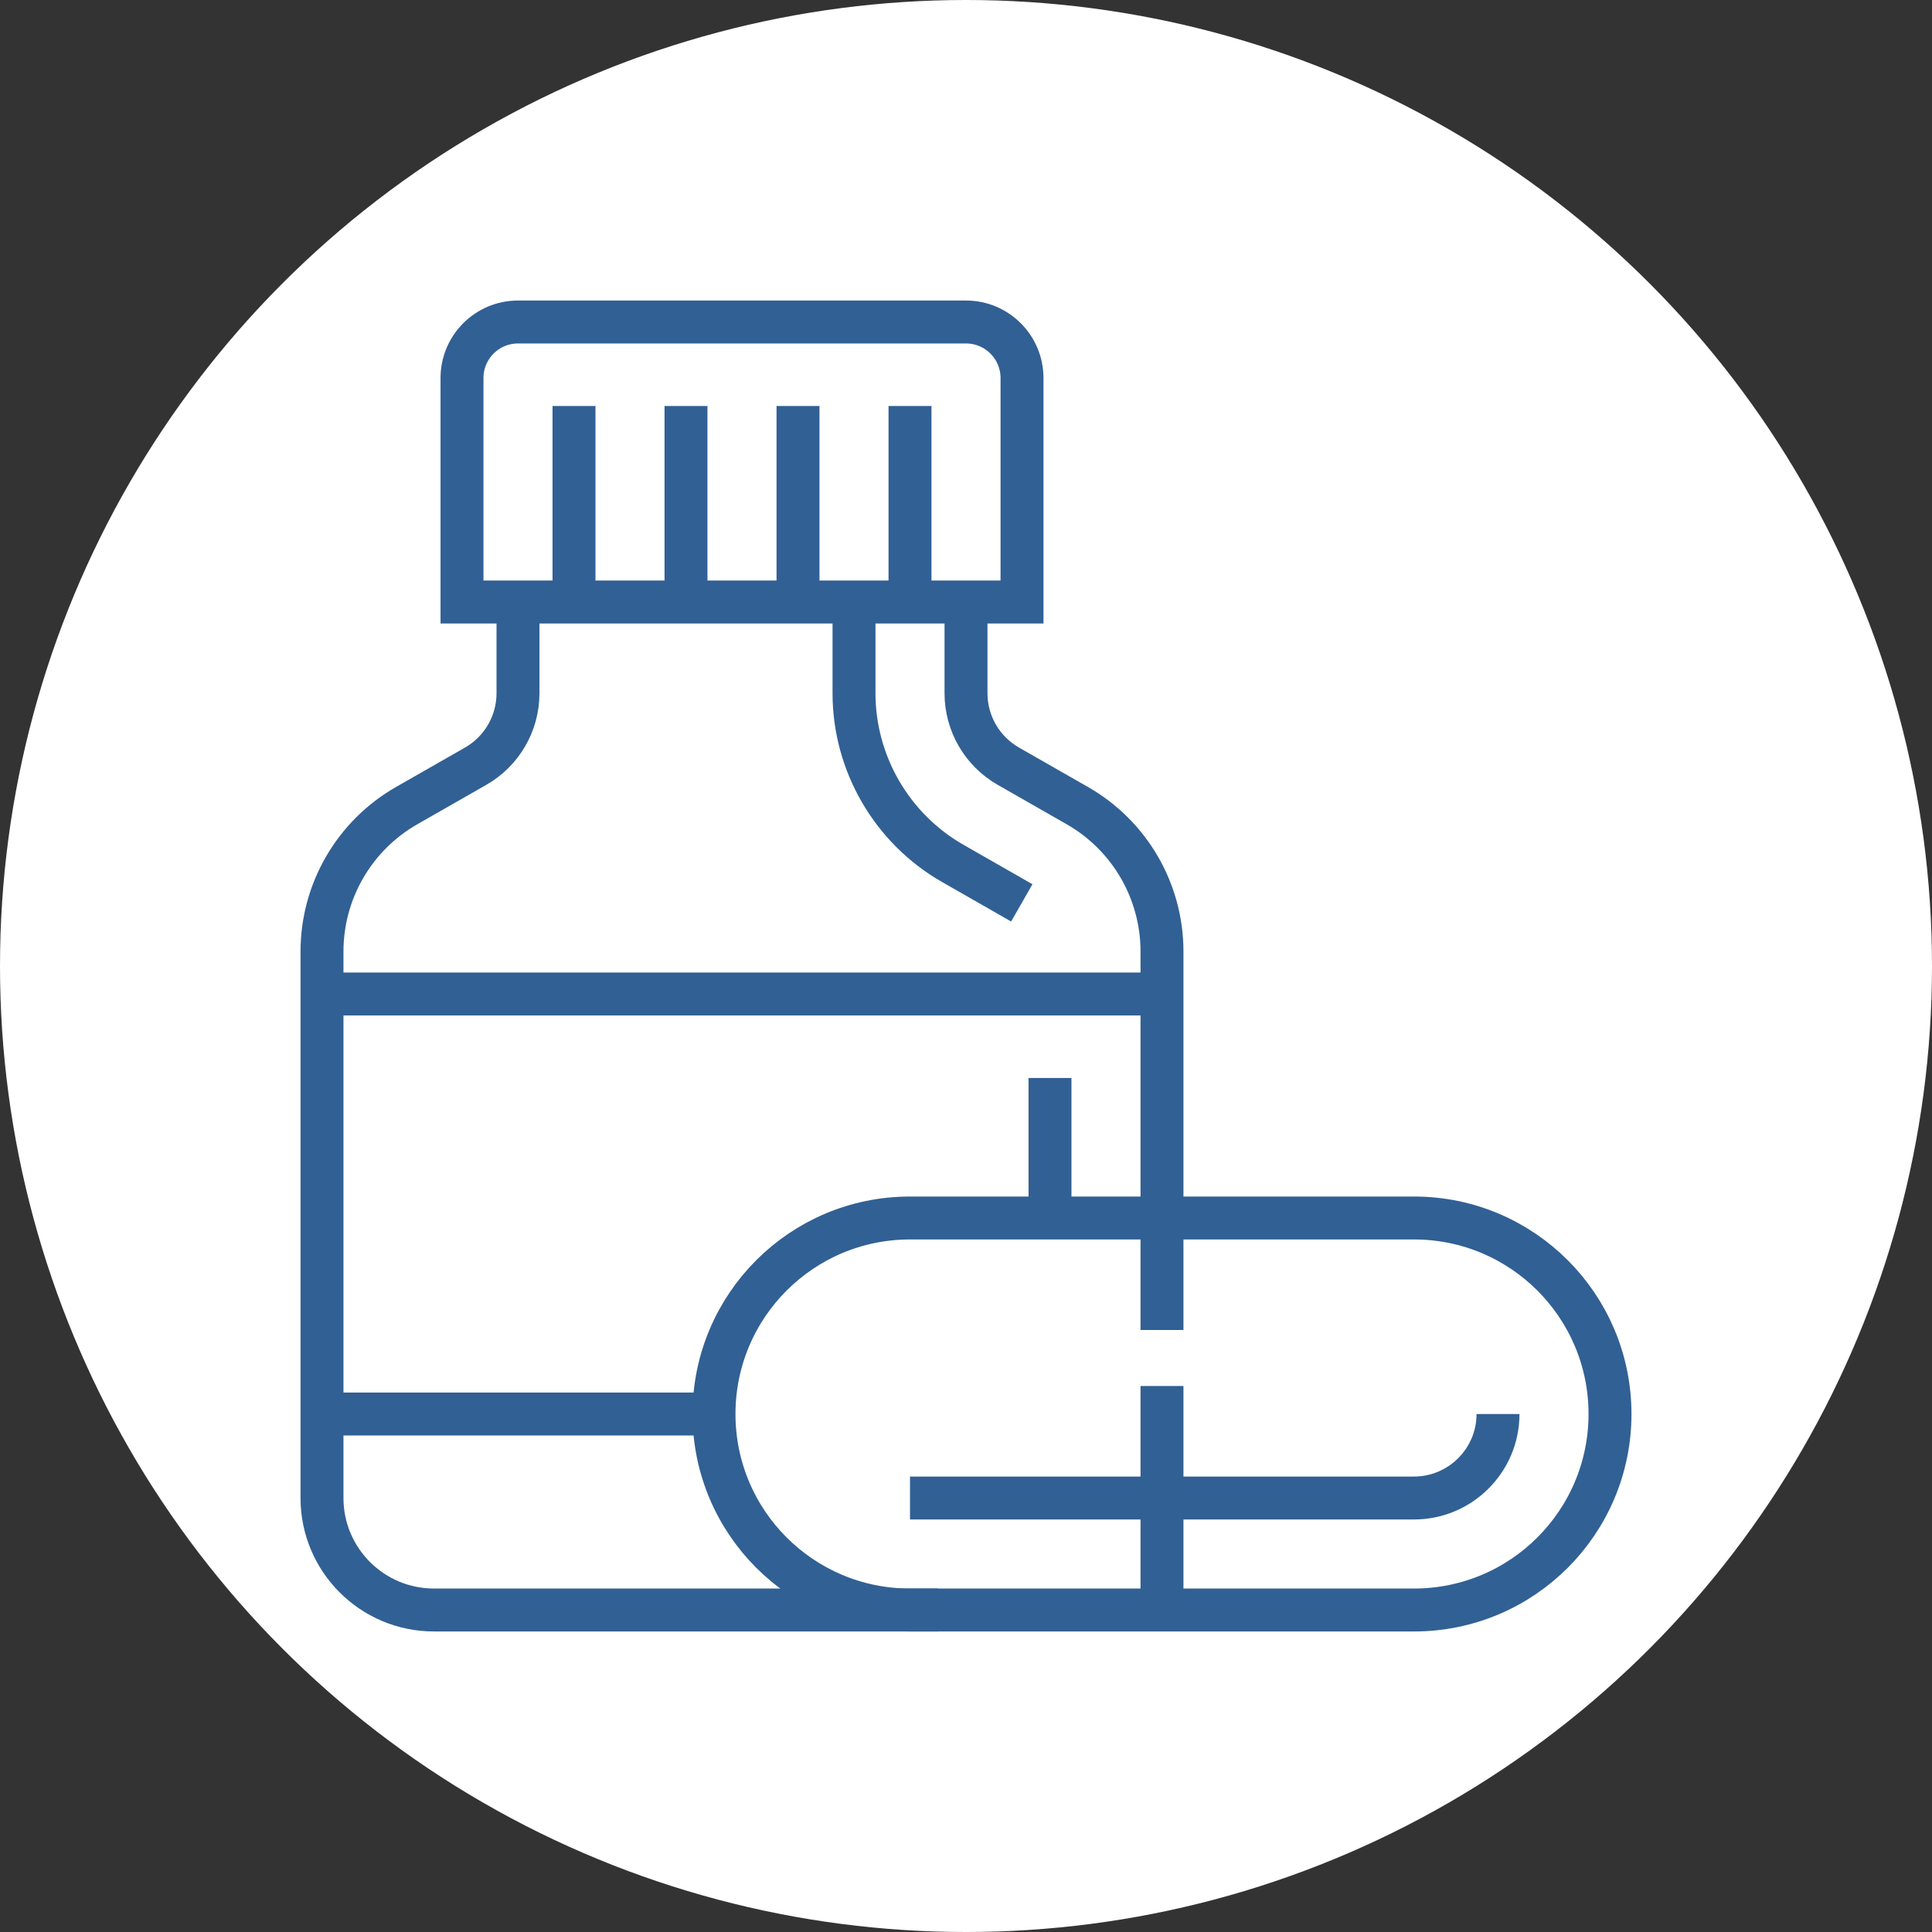 <svg width="90" height="90" viewBox="0 0 90 90" fill="none" xmlns="http://www.w3.org/2000/svg">
<rect x="0" y="0" width="90" height="90" fill="#333333" stroke="none"/>
<circle cx="45" cy="45" r="45" fill="white"/>
<path d="M24.13 15H45C46.44 15 47.609 16.169 47.609 17.609V28.044H21.522V17.609C21.522 16.169 22.691 15 24.13 15Z" stroke="#316094" stroke-width="2" stroke-miterlimit="10"/>
<path d="M24.13 28.044V32.294C24.13 33.698 23.379 34.994 22.159 35.692L18.944 37.529C16.505 38.923 15 41.516 15 44.325V69.783C15 72.664 17.336 75 20.217 75H43.696" stroke="#316094" stroke-width="2" stroke-miterlimit="10"/>
<path d="M54.13 64.565V75" stroke="#316094" stroke-width="2" stroke-miterlimit="10"/>
<path d="M45 28.044V32.294C45 33.698 45.752 34.994 46.971 35.692L50.186 37.529C52.626 38.923 54.13 41.516 54.13 44.325V61.956" stroke="#316094" stroke-width="2" stroke-miterlimit="10"/>
<path d="M47.599 42.059L44.384 40.221C41.545 38.599 39.783 35.561 39.783 32.294V28.044" stroke="#316094" stroke-width="2" stroke-miterlimit="10"/>
<path d="M26.739 18.913V28.044" stroke="#316094" stroke-width="2" stroke-miterlimit="10"/>
<path d="M31.956 18.913V28.044" stroke="#316094" stroke-width="2" stroke-miterlimit="10"/>
<path d="M37.174 18.913V28.044" stroke="#316094" stroke-width="2" stroke-miterlimit="10"/>
<path d="M42.391 18.913V28.044" stroke="#316094" stroke-width="2" stroke-miterlimit="10"/>
<path d="M75 65.87C75 60.827 70.912 56.739 65.87 56.739H42.391C37.348 56.739 33.261 60.827 33.261 65.87C33.261 70.912 37.348 75 42.391 75H65.87C70.912 75 75 70.912 75 65.87Z" stroke="#316094" stroke-width="2" stroke-miterlimit="10"/>
<path d="M69.783 65.87C69.783 68.027 68.027 69.783 65.87 69.783H42.391" stroke="#316094" stroke-width="2" stroke-miterlimit="10"/>
<path d="M54.13 46.304H15" stroke="#316094" stroke-width="2" stroke-miterlimit="10"/>
<path d="M33.261 65.87H15" stroke="#316094" stroke-width="2" stroke-miterlimit="10"/>
<path d="M48.913 50.217V56.739" stroke="#316094" stroke-width="2" stroke-miterlimit="10"/>
</svg>
